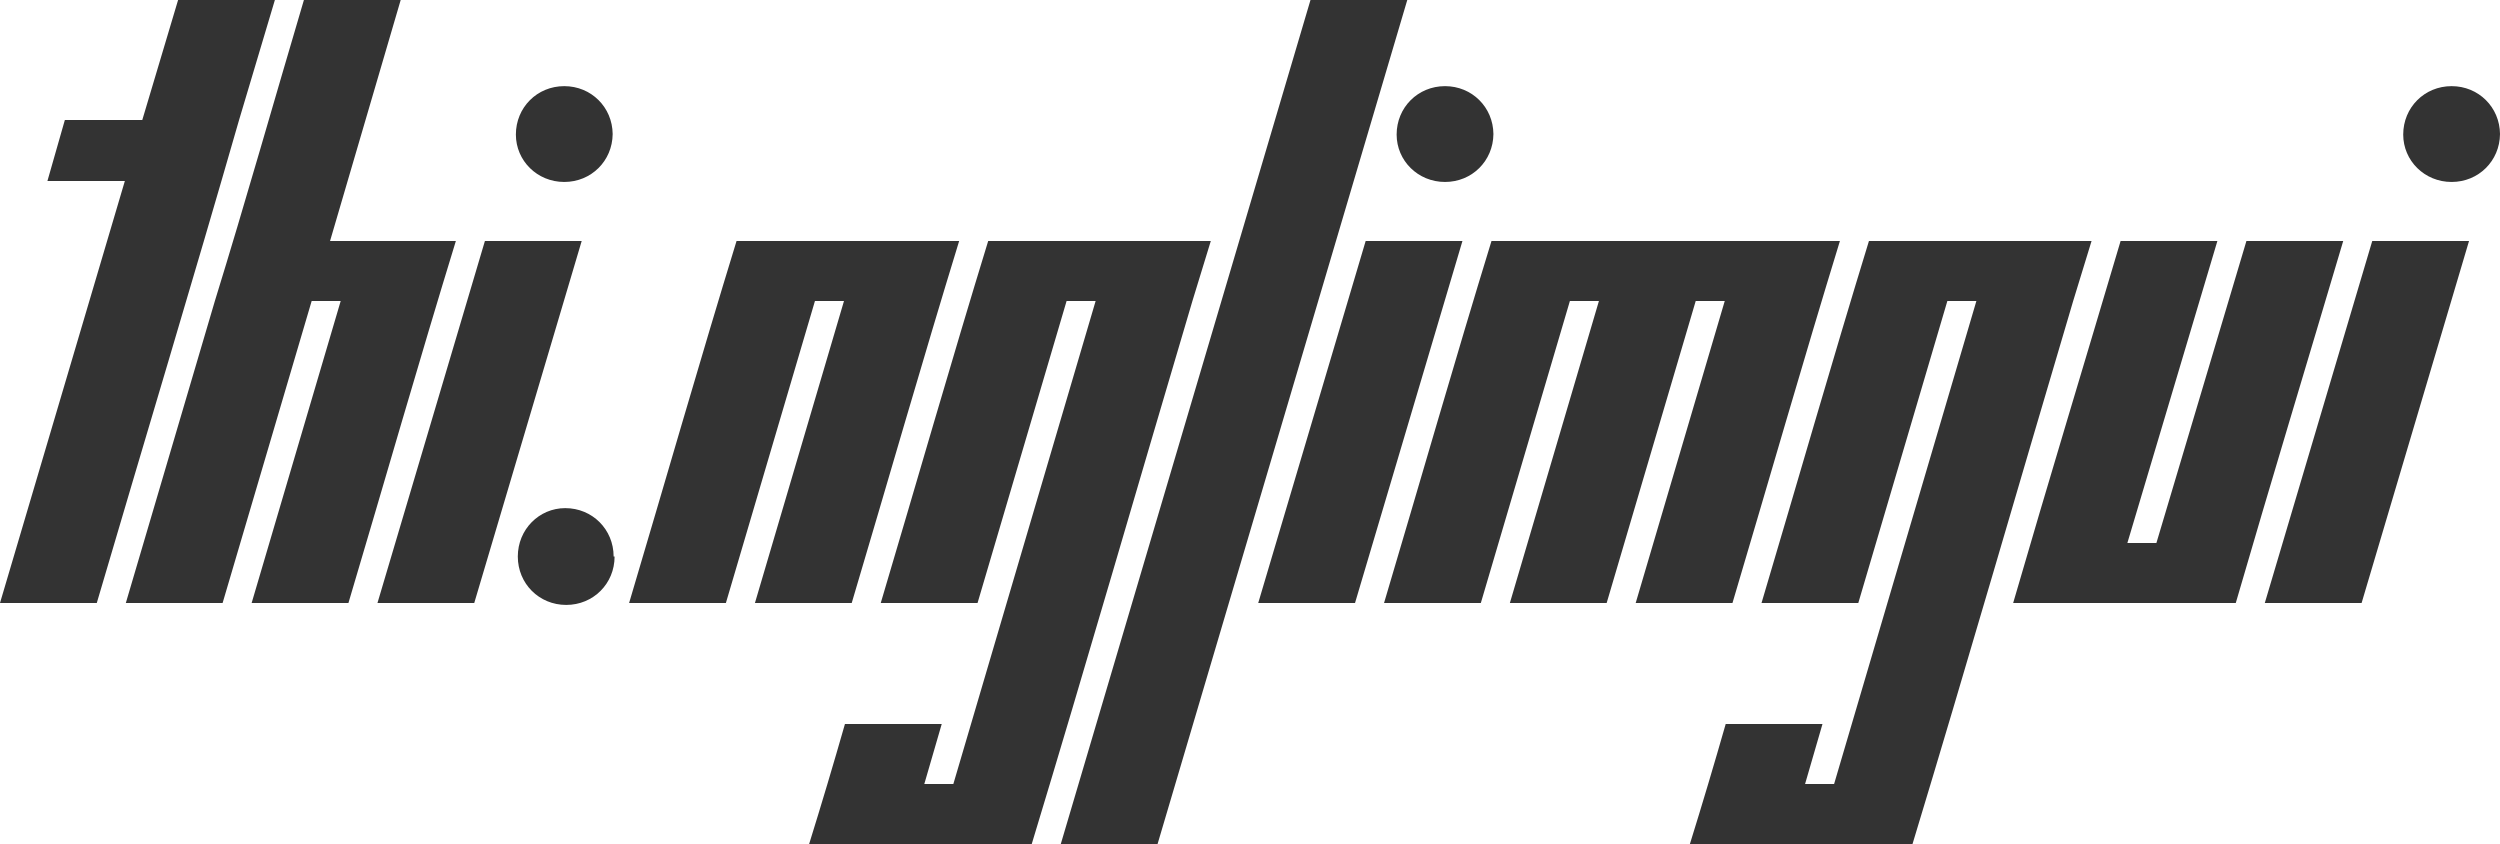 <svg version="1.1" xmlns="http://www.w3.org/2000/svg" xmlns:xlink="http://www.w3.org/1999/xlink" width="181.617" height="61.313" viewBox="0 3.715 181.617 61.313" stroke="none"><style>path { fill: #333; } @media (prefers-color-scheme: dark) { path { fill: #ccc; } }</style><path d="M0 47.520L7.031 47.520C10.469 35.817 13.986 24.193 17.367 12.434L19.969 3.715L12.938 3.715L10.336 12.434L4.711 12.434L3.445 16.864L9.070 16.864Z"/><path d="M18.281 47.520L25.313 47.520C27.919 38.759 30.449 29.922 33.117 21.223L23.977 21.223L29.109 3.715L22.078 3.715C19.919 11.002 17.838 18.366 15.609 25.583L9.141 47.520L16.172 47.520L22.641 25.583L24.750 25.583Z"/><path d="M44.508 13.454C44.489 11.502 42.949 9.973 40.992 9.973C39.023 9.973 37.477 11.520 37.477 13.489C37.477 15.387 39.023 16.934 40.992 16.934C42.949 16.934 44.489 15.406 44.508 13.454C44.508 13.442 44.508 13.430 44.508 13.418ZM27.422 47.520L34.453 47.520L42.258 21.223L35.227 21.223Z"/><path d="M44.578 44.145C44.578 42.176 43.031 40.629 41.063 40.629C39.164 40.629 37.617 42.176 37.617 44.145C37.617 46.114 39.164 47.661 41.133 47.661C43.102 47.661 44.648 46.114 44.648 44.145Z"/><path d="M54.844 47.520L61.875 47.520C64.481 38.759 67.012 29.922 69.680 21.223L53.508 21.223C50.839 29.922 48.310 38.760 45.703 47.520L52.734 47.520L59.203 25.583L61.313 25.583Z"/><path d="M58.781 65.028L74.953 65.028C78.918 51.954 82.725 38.721 86.625 25.583L87.961 21.223L71.789 21.223C69.121 29.922 66.591 38.760 63.984 47.520L71.016 47.520L77.484 25.583L79.594 25.583L69.258 60.668L67.148 60.668L68.414 56.309L61.383 56.309C60.544 59.244 59.677 62.150 58.781 65.028Z"/><path d="M77.063 65.028L84.094 65.028L102.234 3.715L95.203 3.715Z"/><path d="M108.492 13.454C108.474 11.502 106.934 9.973 104.977 9.973C103.008 9.973 101.461 11.520 101.461 13.489C101.461 15.387 103.008 16.934 104.977 16.934C106.934 16.934 108.474 15.406 108.492 13.454C108.492 13.442 108.492 13.430 108.492 13.418ZM91.406 47.520L98.438 47.520L106.242 21.223L99.211 21.223Z"/><path d="M118.828 47.520L125.859 47.520C128.466 38.759 130.996 29.922 133.664 21.223L108.352 21.223C105.683 29.922 103.154 38.760 100.547 47.520L107.578 47.520L114.047 25.583L116.156 25.583L109.688 47.520L116.719 47.520L123.188 25.583L125.297 25.583Z"/><path d="M122.766 65.028L138.938 65.028C142.903 51.954 146.709 38.721 150.609 25.583L151.945 21.223L135.773 21.223C133.105 29.922 130.576 38.760 127.969 47.520L135 47.520L141.469 25.583L143.578 25.583L133.242 60.668L131.133 60.668L132.398 56.309L125.367 56.309C124.528 59.244 123.661 62.150 122.766 65.028Z"/><path d="M146.250 47.520L162.422 47.520C164.979 38.710 167.629 29.992 170.227 21.223L163.195 21.223L156.656 43.161L154.547 43.161L161.086 21.223L154.055 21.223C151.456 29.992 148.807 38.710 146.250 47.520Z"/><path d="M181.617 13.454C181.599 11.502 180.059 9.973 178.102 9.973C176.133 9.973 174.586 11.520 174.586 13.489C174.586 15.387 176.133 16.934 178.102 16.934C180.059 16.934 181.599 15.406 181.617 13.454C181.617 13.442 181.617 13.430 181.617 13.418ZM164.531 47.520L171.563 47.520L179.367 21.223L172.336 21.223Z"/></svg>
